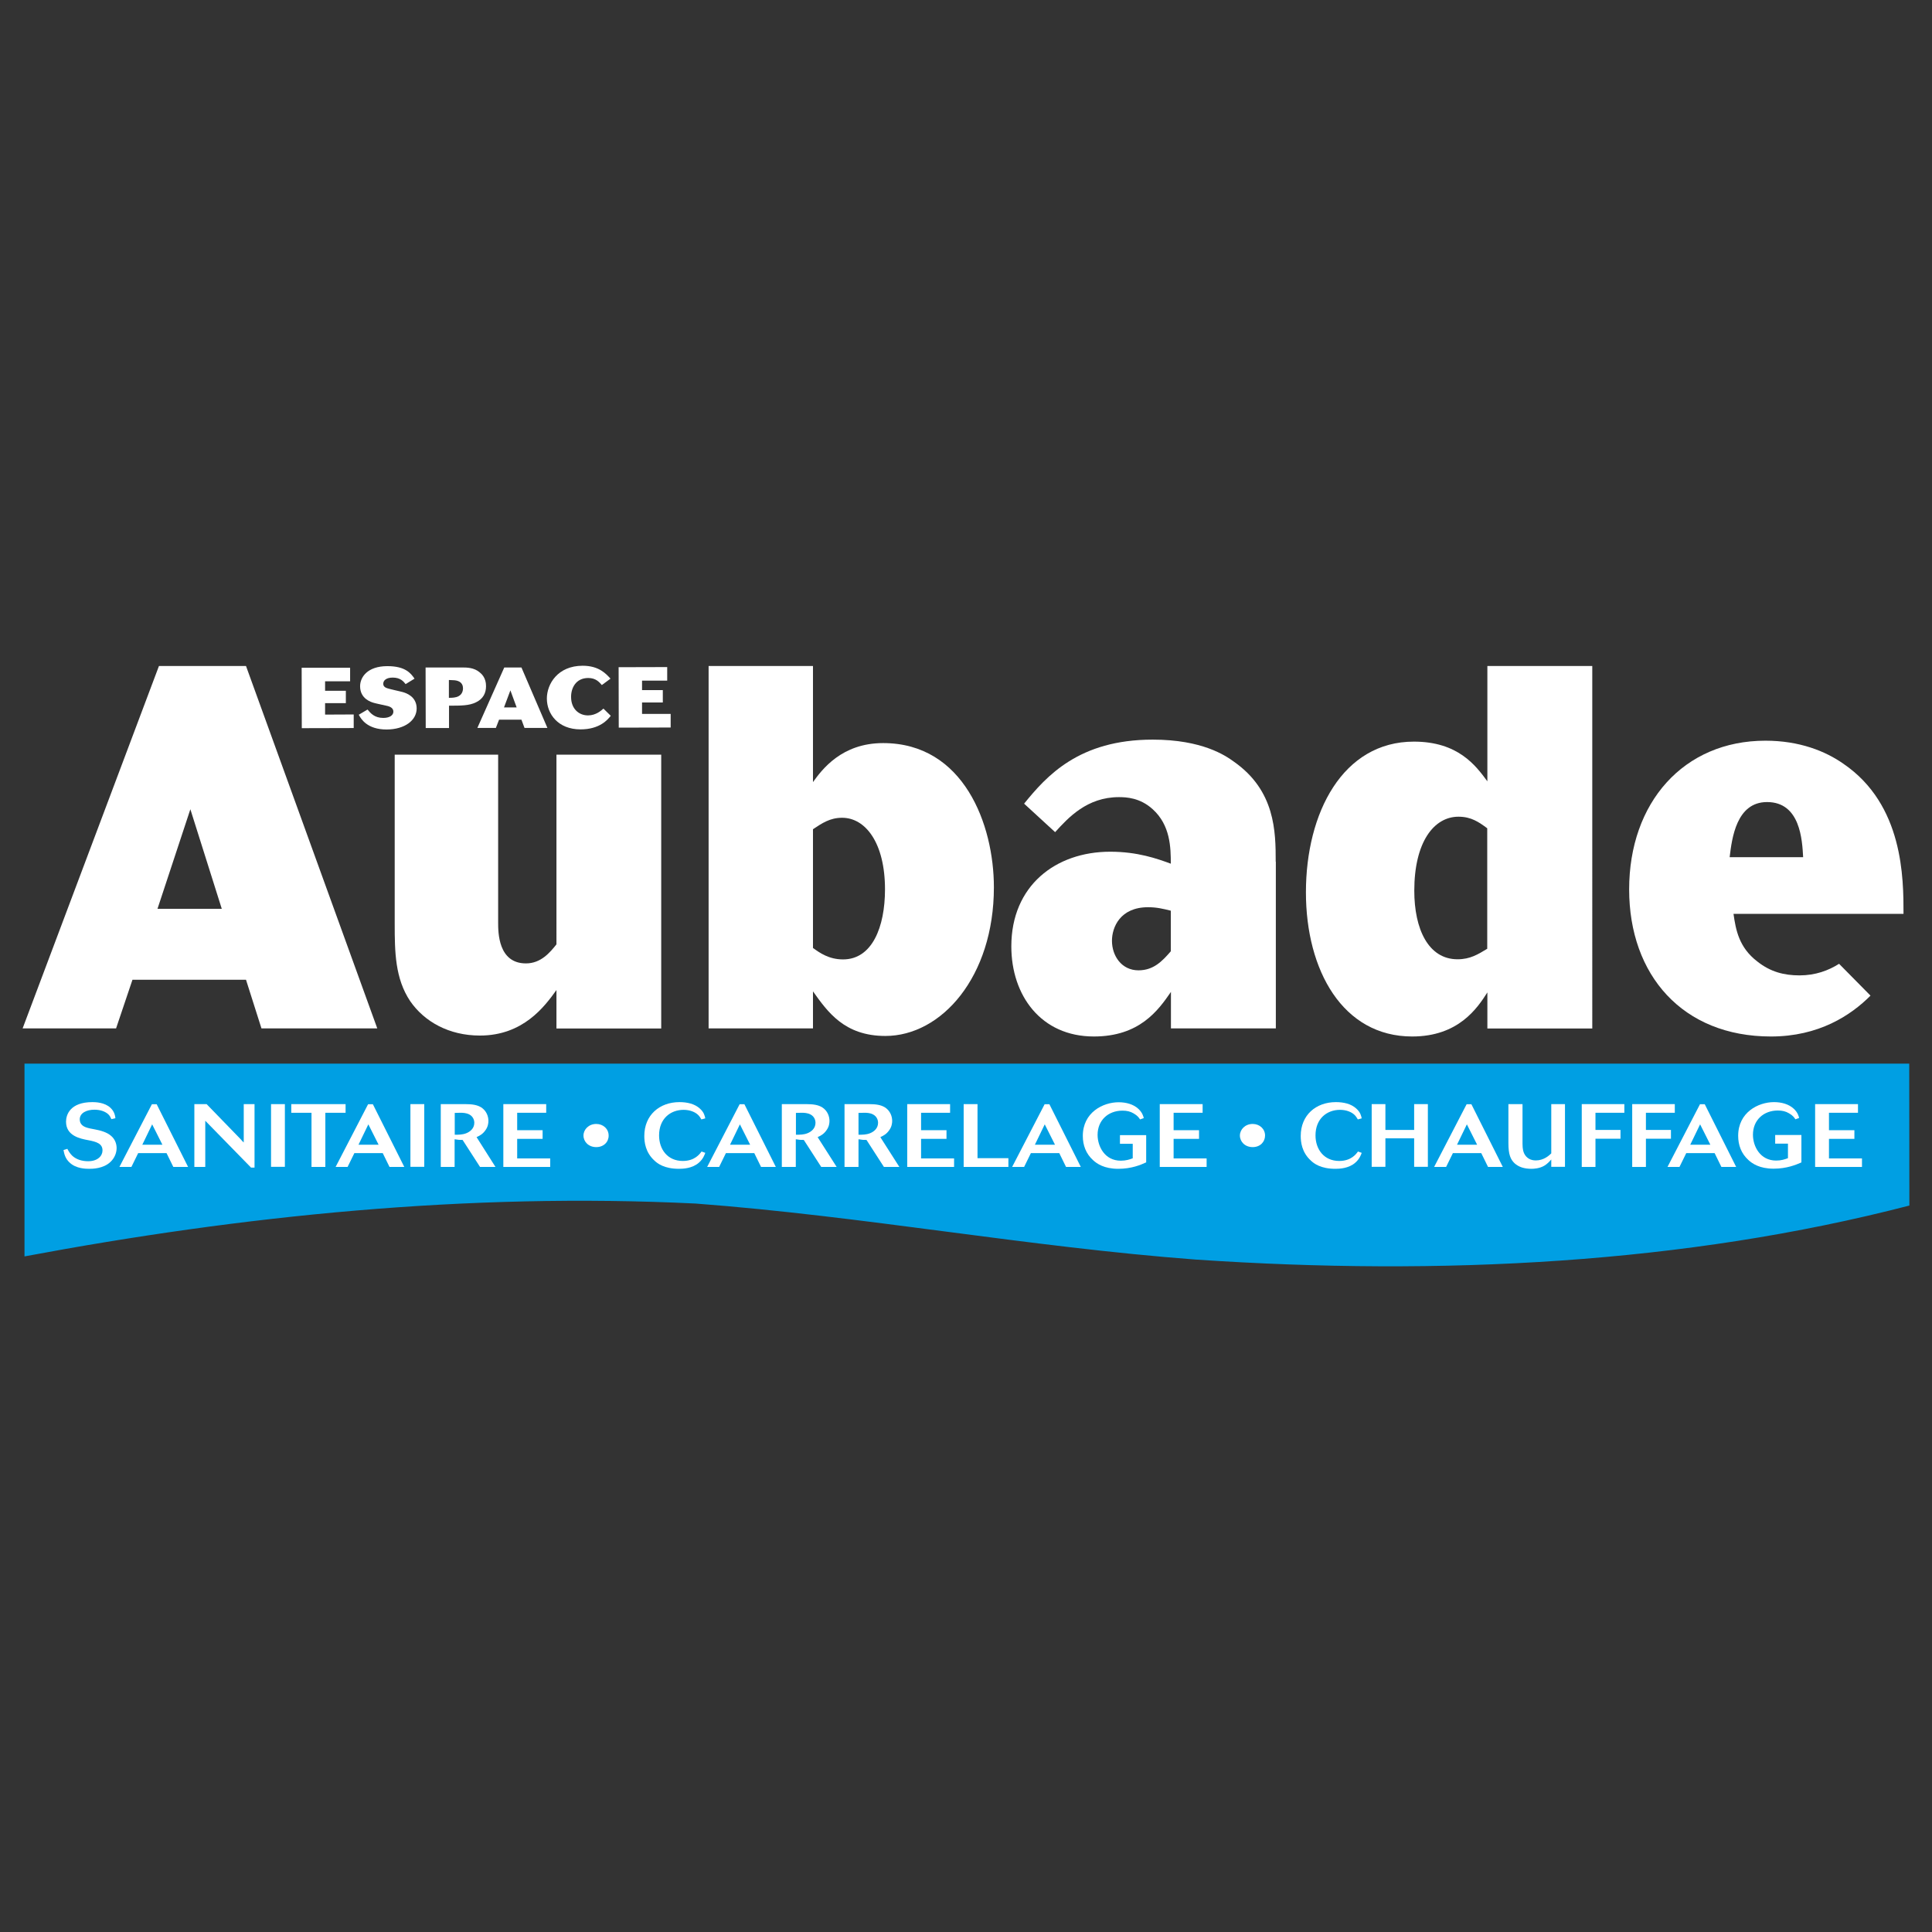 <?xml version="1.0" encoding="utf-8"?>
<svg version="1.0" id="logo-ea" xmlns="http://www.w3.org/2000/svg" xmlns:xlink="http://www.w3.org/1999/xlink" x="0px" y="0px"
	 viewBox="0 0 1451.3 1451.3" style="enable-background:new 0 0 1451.3 1451.3;" xml:space="preserve">
<rect x="0" y="0" width="1451.3" height="1451.3" fill="#333333" stroke="none"/>
<style type="text/css">
	.st0{fill:#FFFFFF;}
	.st1{fill:#009FE3;}
</style>
<g>
	<path class="st0" d="M1255.2,763.9"/>
</g>
<g>
	<path class="st0" d="M166.6,682.7h-48.3l24.7-74.8L166.6,682.7z M17,772.5h70.2L99.5,736h85.3l11.6,36.5h87l-98.6-272.2h-65.4
		L17,772.5z"/>
	<path class="st0" d="M496.7,566.9v205.7H418v-28.9c-8.9,12.4-25,34.2-57.5,34.2c-23.3,0-41.8-10.5-52.4-25.9
		c-11.3-16.9-11.6-36.9-11.6-57.9V566.9h77.7v126c0,7.5,0,30.8,20.9,30.8c11.3,0,18.1-8.3,22.9-14.3V566.9H496.7z"/>
	<path class="st0" d="M610.7,622.9c6.8-4.5,12.7-8.6,21.9-8.6c17.5,0,32.2,18.8,32.2,53.8c0,28.2-9.6,52.6-31.5,52.6
		c-10.6,0-17.5-4.9-22.6-8.6V622.9z M532.3,772.5h78.4v-27.8c11,15.4,23.6,33.5,54.4,33.5c42.1,0,81.5-44.4,81.5-111.7
		c0-47-22.6-108.3-83.2-108.3c-31.2,0-45.9,19.9-52.7,29.3v-87.2h-78.4V772.5z"/>
	<path class="st0" d="M879.5,714.6c-6.5,7.5-13,14.3-24.3,14.3c-12.7,0-19.9-10.9-19.9-22.2c0-10.2,6.2-25.2,27.1-25.2
		c6.5,0,11,1.1,17.1,2.6V714.6z M958.3,647.3c0-22.6-0.3-53.4-31.5-75.2c-6.2-4.5-23.6-16.5-60.9-16.5c-55.5,0-79.8,27.4-96.6,48.1
		l23.3,21.4c9.9-10.9,24-26.3,47.9-26.3c5.5,0,15.8,0.4,25.3,9c13.4,12,13.7,28.9,13.7,41c-10.3-3.8-25-9-45.5-9
		c-41.1,0-74.3,25.6-74.3,71.1c0,36.9,22.3,67.7,62,67.7c34.2,0,48.3-19.5,57.9-33.5v27.4h78.8V647.3z"/>
	<path class="st0" d="M1117.2,712.7c-6.8,4.1-12.7,7.9-22.3,7.9c-21.9,0-32.5-22.6-32.5-51.5c0-36.5,14.7-55.6,33.2-55.6
		c9.6,0,15.4,4.1,21.6,8.7V712.7z M1117.2,586.8c-8.6-11.7-21.9-29.7-55.1-29.7c-53.4,0-81.1,53.4-81.1,113.2
		c0,58.7,27.7,108.3,79.8,108.3c34.9,0,49-21.4,56.5-33.1v27.1h78.8V500.3h-78.8V586.8z"/>
	<path class="st0" d="M1299.3,643.9c1.7-14.3,5.1-41.4,28.1-41.4c25,0,26.4,28.6,27.1,41.4H1299.3z M1381.5,724
		c-7.9,5-17.7,8.7-29.7,8.7c-11.6,0-21.9-2.6-31.8-10.5c-13.7-10.5-16.1-23.7-17.8-35.7h127.7c0-26.7,0-82-45.2-112.8
		c-13.4-9.4-32.9-17.3-58.5-17.3c-61.6,0-102.4,46.6-102.4,111.7c0,64.3,40.1,110.5,106.5,110.5c35.9,0,60-15.8,74.8-30.7
		L1381.5,724z"/>
	<path class="st0" d="M263,501.6l0,10.2l-18.8,0l0,7.1l15.6,0l0,9.3l-15.6,0l0,8.6l21.5-0.1l0,10.2l-39,0.1l-0.1-45.4L263,501.6z"/>
	<path class="st0" d="M276.1,533c2.2,2.7,5.2,6.3,11.8,6.3c4.8,0,7.6-2,7.6-4.7c0-2.9-2.8-3.8-4.1-4.2c-1.5-0.4-8.9-1.9-10.5-2.4
		c-2.2-0.6-10.4-3.1-10.4-12.5c0-6.8,5.5-15.1,20.5-15.1c13.6,0,17.6,5.4,20.4,9.4l-6.7,4.1c-1.6-2-3.9-4.9-9.7-4.9
		c-4.9,0-7.1,2.2-7.1,4.6c0,1.8,1.1,2.6,2.2,3.1c1.6,0.8,10.5,2.6,12.5,3.2c2.4,0.7,10.3,3.2,10.4,12.2c0,9.1-9,15.8-22.5,15.9
		c-14.7,0-19.3-7.9-21-11.1L276.1,533z"/>
	<path class="st0" d="M337.2,510.8c3.6,0.1,5.4,0.2,6.9,0.8c3,1.1,3.7,3.6,3.7,5.4c0,2.6-1.1,4.8-3.4,6c-2,1.1-4.8,1.2-7.2,1.2
		L337.2,510.8z M319.8,546.9l17.5,0l0-16.8c9.1,0,15.1,0,20.2-2.5c5.5-2.6,7.6-7.1,7.6-12.1c0-1.9-0.2-6.8-4.6-10.3
		c-4.4-3.8-9.7-3.8-13.8-3.8l-27,0L319.8,546.9z"/>
	<path class="st0" d="M388.1,531.4l-9.5,0l4.8-12.8L388.1,531.4z M358.6,546.8l13.9,0l2.4-6.2l16.8,0l2.3,6.2l17.2,0l-19.5-45.4
		l-12.9,0L358.6,546.8z"/>
	<path class="st0" d="M458.8,537.7c-2.2,2.8-8.2,10.2-22.7,10.2c-16.9,0-25.3-11.6-25.3-23.2c0-10.8,8.1-24.6,26.9-24.6
		c12.3,0,17.6,6.1,20.9,9.7l-6.5,4.8c-2-2.3-4.6-5.3-10.2-5.3c-9.5,0-13,7.8-12.9,14.3c0,8.8,5.8,13.8,12.7,13.8
		c6,0,10-3.7,11.6-5.1L458.8,537.7z"/>
	<path class="st0" d="M501.2,501.1l0,10.2l-18.9,0l0,7.1l15.6,0l0,9.3l-15.6,0l0,8.6l21.5,0l0,10.2l-39,0.1l-0.1-45.4L501.2,501.1z"
		/>
</g>
<path class="st1" d="M1434.3,905.6c-168.5,43.7-351.5,53-535.8,40.6c-127.2-9.6-248.8-32.5-375.9-42.1
	c-171.4-8.4-341.4,9.2-504.2,39.7V799h1415.8L1434.3,905.6z"/>
<path class="st0" d="M50.6,863c0.9,1.7,1.9,3.5,3.8,5.3c3.1,2.8,7.4,4,11.8,4c7.3,0,10.8-4.1,10.8-8.1c0-5.1-4.4-6.5-10.7-7.7
	c-5.8-1.1-16.7-3.1-16.7-13.9c0-5.2,3.1-14.7,19.8-14.7c2.1,0,9.2,0.1,13.6,4.3c3.1,2.9,3.5,6.2,3.7,7.8l-3,0.7
	c-0.7-1.5-1.2-2.6-2.5-3.8c-2.3-2-5.8-3.3-10.3-3.3c-5.8,0-11,2.4-11,7.3c0,0.5,0.1,1.4,0.4,2.3c1.5,3.5,5.5,4.2,11,5.2
	c3.6,0.7,8.9,1.9,12.2,4.9c2.5,2.1,4.1,5.4,4.1,9.1c0,4.1-1.9,7.8-4.5,10.3C77.7,878,69.2,878,67,878c-2.6,0-9.8-0.1-14.6-4.6
	c-3.6-3.2-4.2-7-4.7-9.5L50.6,863z"/>
<path class="st0" d="M122,859.9h-15.1l7.4-15.3L122,859.9z M89.7,876.6h9l5.1-10.4h21.3l5.1,10.4h11.1l-23.6-47.1h-3.6L89.7,876.6z"
	/>
<path class="st0" d="M146,829.4h9.2l25.9,26.7c0.7,0.9,0.9,1.1,2,2.1v-28.8h8.1v47.7h-2.6l-34.4-35.2v34.7H146V829.4z"/>
<path class="st0" d="M203.6,829.4H214v47.1h-10.4V829.4z"/>
<path class="st0" d="M218.8,829.4h40.8v6.5h-15.2v40.7H234v-40.7h-15.2V829.4z"/>
<path class="st0" d="M284.4,859.9h-15.1l7.4-15.3L284.4,859.9z M252.1,876.6h9l5.1-10.4h21.3l5.1,10.4h11.1l-23.6-47.1h-3.6
	L252.1,876.6z"/>
<path class="st0" d="M308.3,829.4h10.4v47.1h-10.4V829.4z"/>
<path class="st0" d="M341.5,836c1.3,0,2.9-0.1,4.3-0.1c2,0,4.4,0.1,6.6,1.2c3.6,1.8,3.9,5.3,3.9,6.3c0,4.5-3.5,6.9-6.1,7.9
	c-2.8,1.1-5.7,1.1-8.6,1.1V836z M331.1,876.6h10.4v-20.8c2.9,0.5,3.5,0.5,6,0.5l13.1,20.3h11.6L358,854.2c2.1-1,4.5-2.1,6.6-5.1
	c2-2.7,2.3-5.4,2.3-7.1c0-3.3-1.4-7.6-5.5-10.2c-3-1.8-6.6-2.4-12-2.4h-18.3V876.6z"/>
<path class="st0" d="M378.1,829.4h32.2v6.5h-21.8v13.1h19.1v6.5h-19.1v14.7h24.8v6.4h-35.2V829.4z"/>
<path class="st0" d="M447.9,861.7c-5.8,0-9.6-4.1-9.6-8.7c0-4.5,3.9-8.7,9.6-8.7c5.2,0,9.3,3.7,9.3,8.7
	C457.3,857.7,453.6,861.7,447.9,861.7z"/>
<path class="st0" d="M529.8,866c-0.5,1.4-1.6,4.6-4.7,7.3c-5,4.5-12.2,4.7-15.1,4.7c-11.1,0-16.2-4.1-18.3-6.1
	c-7-6.3-7.7-14.2-7.7-18.6c0-15.6,11.4-25.4,26.4-25.4c5.7,0,11.4,1.2,15.4,4.9c3.1,2.8,3.6,5.4,4,7.3l-2.9,0.8
	c-0.8-1.3-1.5-2.5-2.6-3.5c-2.1-2-5.9-3.7-10.8-3.7c-9.8,0-18.4,6.6-18.4,19.2c0,10.5,6.4,19.2,17.8,19.2c9.1,0,12.8-5.3,14.1-7.1
	L529.8,866z"/>
<path class="st0" d="M563.5,859.9h-15.1l7.4-15.3L563.5,859.9z M531.2,876.6h9l5.1-10.4h21.3l5.1,10.4h11.1l-23.6-47.1h-3.6
	L531.2,876.6z"/>
<path class="st0" d="M597.8,836c1.3,0,2.9-0.1,4.3-0.1c2,0,4.4,0.1,6.6,1.2c3.6,1.8,3.9,5.3,3.9,6.3c0,4.5-3.5,6.9-6.1,7.9
	c-2.8,1.1-5.7,1.1-8.6,1.1V836z M587.4,876.6h10.4v-20.8c2.9,0.5,3.5,0.5,6,0.5l13.1,20.3h11.6l-14.3-22.4c2.1-1,4.5-2.1,6.6-5.1
	c2-2.7,2.3-5.4,2.3-7.1c0-3.3-1.4-7.6-5.5-10.2c-3-1.8-6.6-2.4-12-2.4h-18.3V876.6z"/>
<path class="st0" d="M644.9,836c1.3,0,2.9-0.1,4.3-0.1c2,0,4.4,0.1,6.5,1.2c3.6,1.8,3.9,5.3,3.9,6.3c0,4.5-3.5,6.9-6.1,7.9
	c-2.8,1.1-5.8,1.1-8.6,1.1V836z M634.5,876.6h10.4v-20.8c2.9,0.5,3.5,0.5,6,0.5l13.1,20.3h11.6l-14.3-22.4c2.1-1,4.5-2.1,6.6-5.1
	c2-2.7,2.3-5.4,2.3-7.1c0-3.3-1.4-7.6-5.5-10.2c-3-1.8-6.6-2.4-12-2.4h-18.3V876.6z"/>
<path class="st0" d="M681.5,829.4h32.2v6.5h-21.8v13.1H711v6.5h-19.1v14.7h24.8v6.4h-35.2V829.4z"/>
<path class="st0" d="M723.9,829.4h10.4V870h23.2v6.6h-33.6V829.4z"/>
<path class="st0" d="M792.5,859.9h-15.1l7.4-15.3L792.5,859.9z M760.3,876.6h9l5.1-10.4h21.3l5.1,10.4h11.1l-23.6-47.1h-3.6
	L760.3,876.6z"/>
<path class="st0" d="M860.9,873.2C857,875,850,878,840,878c-10.6,0-16.1-3.9-18.9-6.5c-5.3-4.8-7.7-11.1-7.7-18.2
	c0-17.6,15.1-25.3,26.9-25.3c5.5,0,11.1,1.4,15,5.1c2.8,2.7,3.5,5.2,3.9,6.8l-2.8,1c-0.8-1.2-1.8-2.8-4.8-4.5
	c-2.5-1.5-5.1-2.1-8.4-2.1c-10.7,0-18.7,7.2-18.7,18.2c0,8.7,5.4,19.4,17.4,19.4c3.9,0,6.6-0.9,9-1.8v-10.9h-9.6v-6.5h19.7V873.2z"
	/>
<path class="st0" d="M871.2,829.4h32.2v6.5h-21.8v13.1h19.1v6.5h-19.1v14.7h24.8v6.4h-35.2V829.4z"/>
<path class="st0" d="M941,861.7c-5.8,0-9.6-4.1-9.6-8.7c0-4.5,3.9-8.7,9.6-8.7c5.2,0,9.3,3.7,9.3,8.7
	C950.3,857.7,946.7,861.7,941,861.7z"/>
<path class="st0" d="M1022.9,866c-0.5,1.4-1.6,4.6-4.7,7.3c-5,4.5-12.2,4.7-15.1,4.7c-11.1,0-16.2-4.1-18.3-6.1
	c-7-6.3-7.7-14.2-7.7-18.6c0-15.6,11.4-25.4,26.4-25.4c5.7,0,11.4,1.2,15.4,4.9c3.1,2.8,3.6,5.4,4,7.3l-2.9,0.8
	c-0.8-1.3-1.5-2.5-2.6-3.5c-2.1-2-5.9-3.7-10.8-3.7c-9.8,0-18.4,6.6-18.4,19.2c0,10.5,6.4,19.2,17.8,19.2c9.1,0,12.8-5.3,14.1-7.1
	L1022.9,866z"/>
<path class="st0" d="M1030.4,829.4h10.3v19.4h21.6v-19.4h10.3v47.1h-10.3v-21.4h-21.6v21.4h-10.3V829.4z"/>
<path class="st0" d="M1109.6,859.9h-15.1l7.4-15.3L1109.6,859.9z M1077.3,876.6h9l5.1-10.4h21.3l5.1,10.4h11.1l-23.6-47.1h-3.6
	L1077.3,876.6z"/>
<path class="st0" d="M1133.2,829.4h10.5v29.8c0,4.2,0.7,6.2,1.3,7.4c1.7,3.4,4.8,5.1,8.7,5.1c6,0,10-3.7,11.6-5.3v-37h10.3v47.1
	h-10.3V871c-1.5,1.7-3.1,3.4-5.3,4.7c-3.6,2.1-7.8,2.3-9.6,2.3c-5.5,0-9.6-1.4-12.6-4.1c-3.1-2.9-4.7-6.6-4.7-15.2V829.4z"/>
<path class="st0" d="M1188.2,829.4h32v6.5h-21.7v12.9h18.8v6.6h-18.8v21.2h-10.3V829.4z"/>
<path class="st0" d="M1226.1,829.4h32v6.5h-21.7v12.9h18.8v6.6h-18.8v21.2h-10.3V829.4z"/>
<path class="st0" d="M1284.8,859.9h-15.1l7.4-15.3L1284.8,859.9z M1252.6,876.6h9l5.1-10.4h21.3l5.1,10.4h11.1l-23.6-47.1h-3.6
	L1252.6,876.6z"/>
<path class="st0" d="M1353.2,873.2c-3.9,1.7-10.9,4.7-20.9,4.7c-10.6,0-16.1-3.9-18.9-6.5c-5.3-4.8-7.7-11.1-7.7-18.2
	c0-17.6,15.1-25.3,26.9-25.3c5.5,0,11.1,1.4,15,5.1c2.8,2.7,3.5,5.2,3.9,6.8l-2.8,1c-0.8-1.2-1.8-2.8-4.8-4.5
	c-2.5-1.5-5.1-2.1-8.4-2.1c-10.7,0-18.7,7.2-18.7,18.2c0,8.7,5.4,19.4,17.4,19.4c3.9,0,6.5-0.9,8.9-1.8v-10.9h-9.6v-6.5h19.7V873.2z
	"/>
<path class="st0" d="M1363.5,829.4h32.2v6.5h-21.8v13.1h19.1v6.5h-19.1v14.7h24.8v6.4h-35.2V829.4z"/>
</svg>
